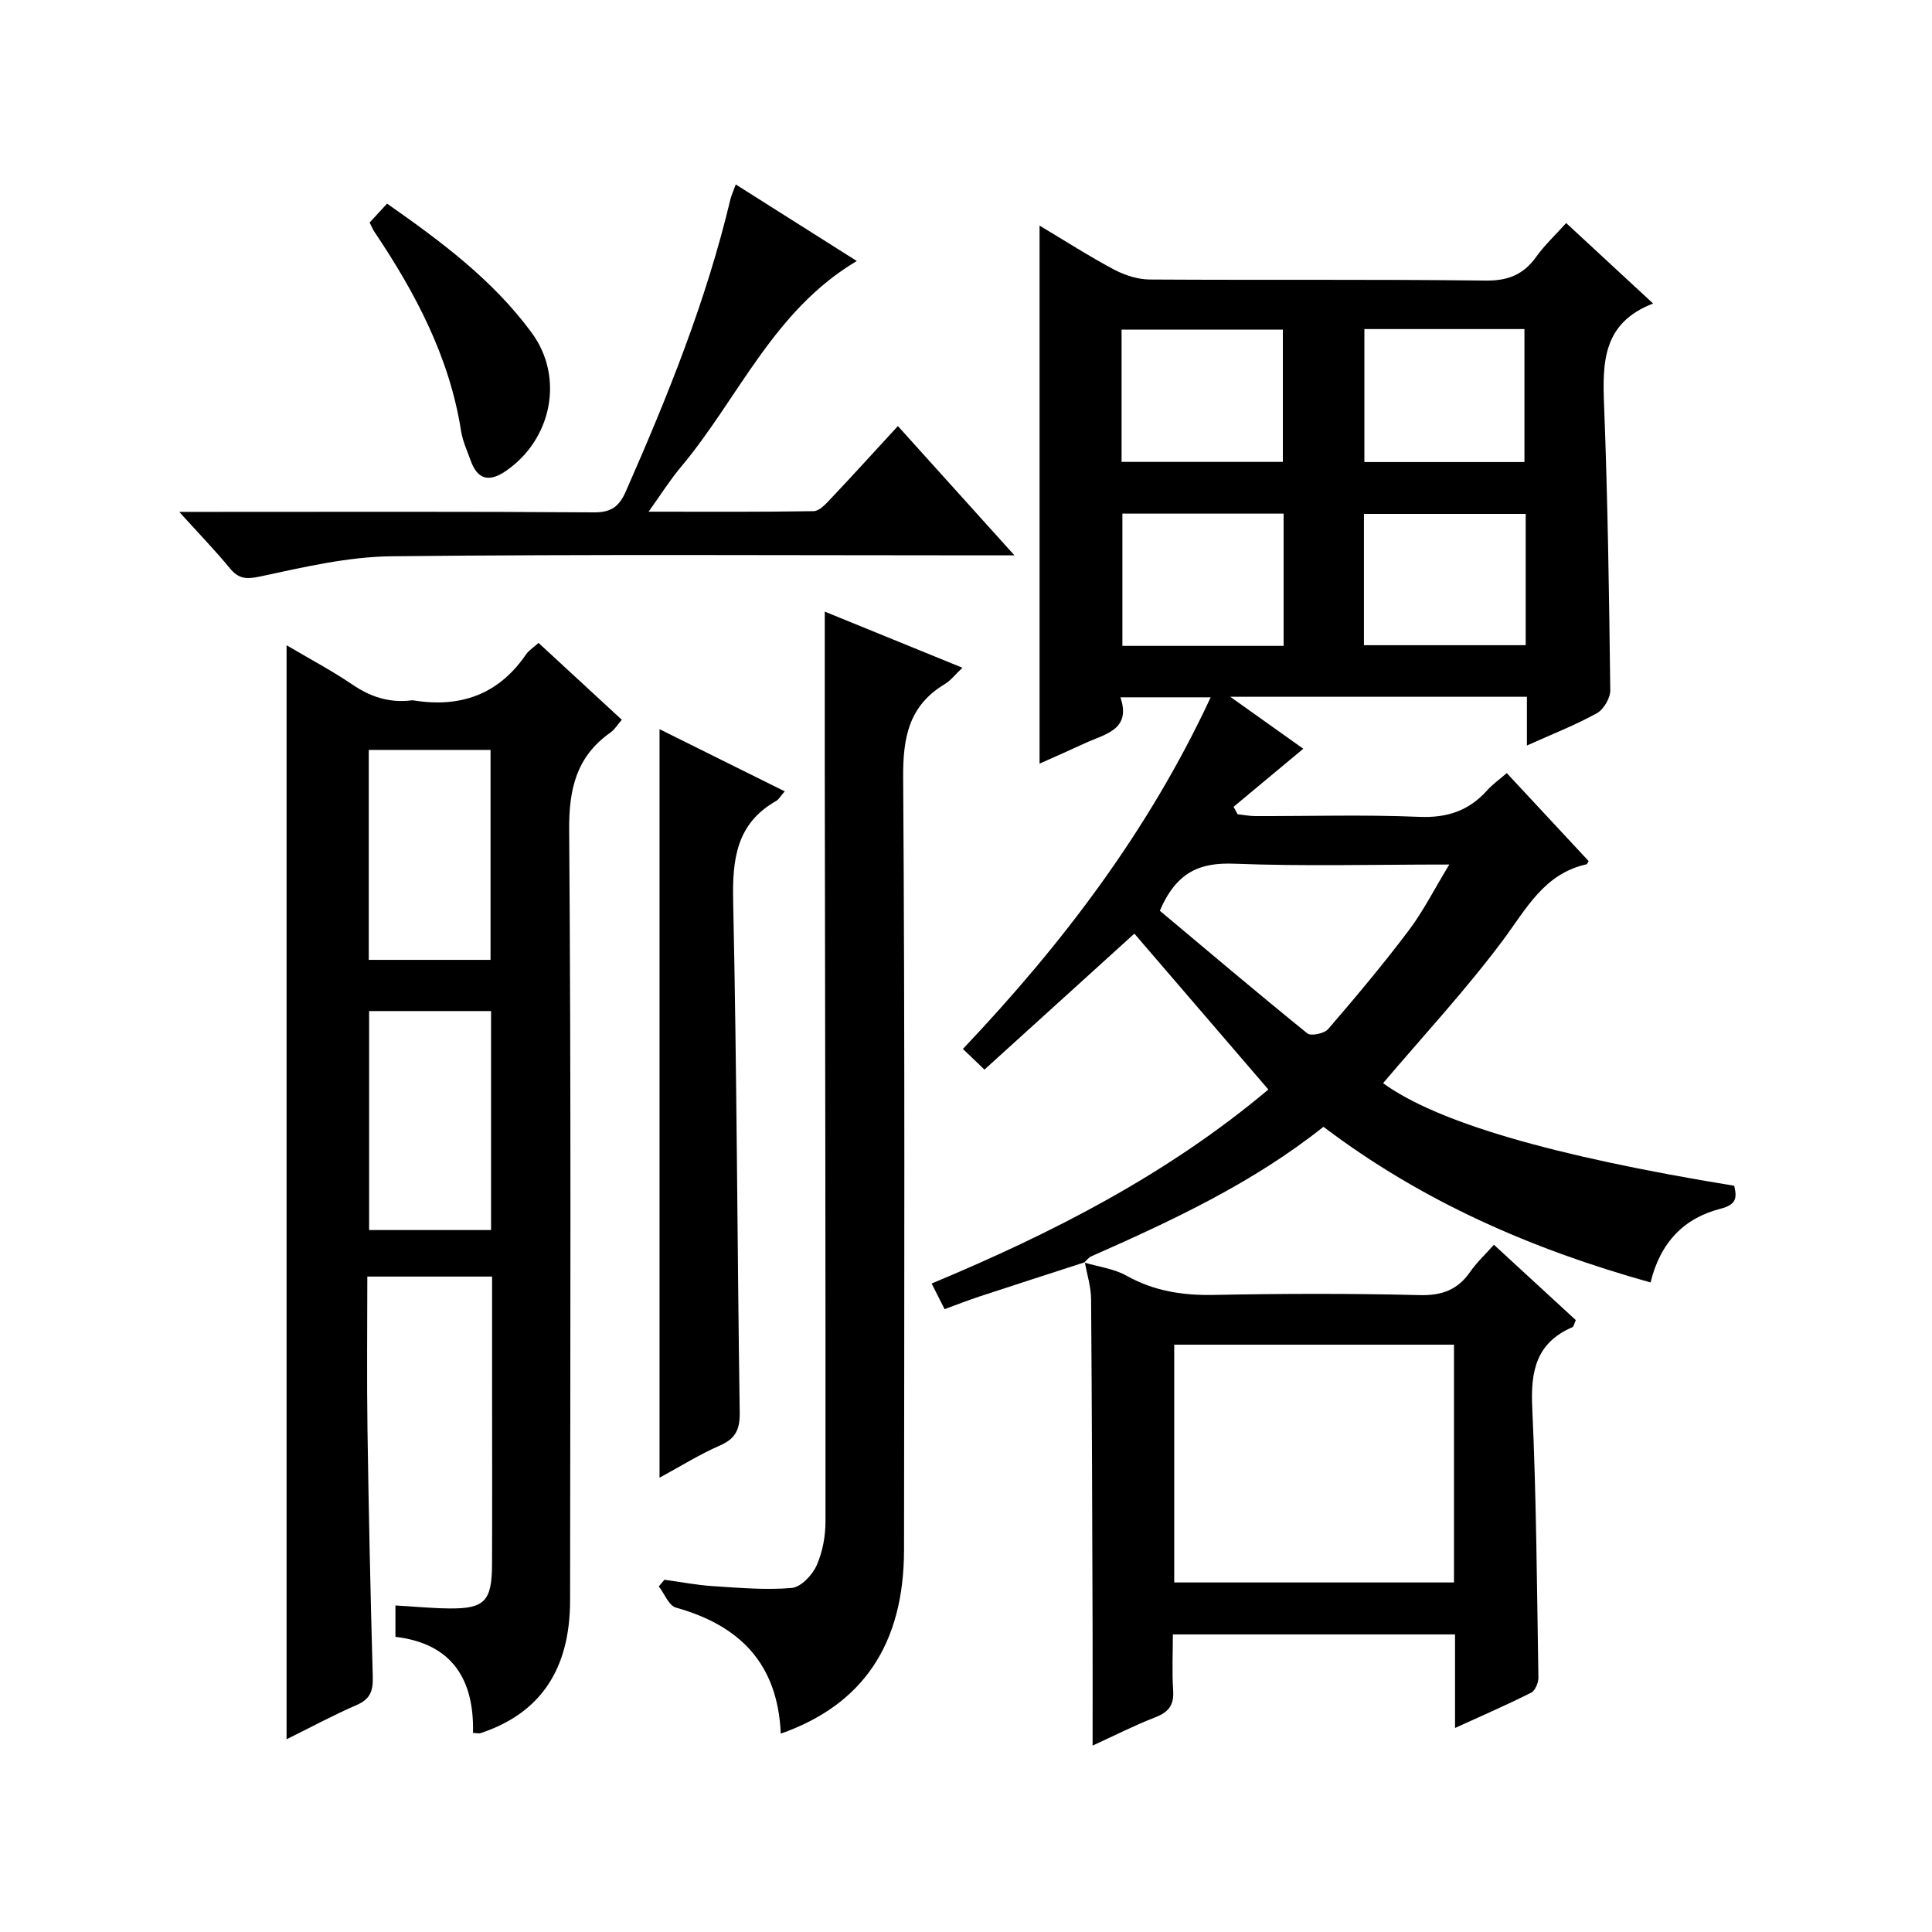 <?xml version="1.0" encoding="utf-8"?>
<svg version="1.1" id="ZDIC" xmlns="http://www.w3.org/2000/svg" xmlns:xlink="http://www.w3.org/1999/xlink" x="0px" y="0px"
	 viewBox="0 0 400 400" style="enable-background:new 0 0 400 400;" xml:space="preserve">

<g>
	
	<path d="M224.58,261.34c-7.28,2.36-14.57,4.71-21.84,7.1c-2.32,0.76-4.6,1.67-7.17,2.61c-0.87-1.72-1.67-3.3-2.69-5.31
		c25.13-10.47,48.94-22.68,69.72-40.17c-9.36-10.89-18.62-21.66-27.74-32.27c-10.26,9.3-20.46,18.55-31.04,28.15
		c-1.75-1.68-2.99-2.87-4.46-4.28c20.81-21.95,38.5-45.31,51.3-72.8c-6.32,0-12.16,0-18.69,0c2.31,6.79-3.26,7.6-7.44,9.55
		c-2.97,1.38-5.97,2.69-9.3,4.18c0-37.19,0-73.97,0-111.39c5.25,3.13,10.23,6.34,15.44,9.11c2.22,1.18,4.93,2.04,7.42,2.05
		c23.16,0.15,46.32-0.06,69.48,0.22c4.67,0.06,7.86-1.24,10.5-4.94c1.72-2.4,3.92-4.45,6.19-6.97c5.93,5.49,11.62,10.75,18,16.66
		c-10.51,4.04-10.49,12.27-10.15,21.12c0.76,19.63,1.04,39.29,1.28,58.94c0.02,1.62-1.36,3.98-2.77,4.76
		c-4.43,2.45-9.19,4.31-14.49,6.69c0-3.69,0-6.75,0-10.09c-20.42,0-40.33,0-61.42,0c5.75,4.09,10.73,7.63,15.12,10.76
		c-4.89,4.08-9.66,8.05-14.43,12.02c0.28,0.51,0.56,1.02,0.83,1.54c1.2,0.13,2.4,0.37,3.6,0.38c11.33,0.03,22.68-0.32,33.99,0.16
		c5.81,0.25,10.31-1.27,14.1-5.51c1.09-1.21,2.45-2.17,4.04-3.55c5.75,6.18,11.38,12.23,16.96,18.23c-0.28,0.41-0.35,0.64-0.46,0.66
		c-8.78,1.95-12.42,9.18-17.27,15.68c-7.71,10.34-16.53,19.84-24.84,29.63c11.03,8,34.61,15.02,72.7,21.24
		c0.59,2.52,0.47,3.91-2.88,4.77c-7.41,1.9-12.39,6.84-14.44,15.25c-24.4-6.82-47.19-16.67-67.72-32.23
		c-14.57,11.6-31.22,19.38-48.07,26.82c-0.56,0.25-0.97,0.83-1.45,1.26L224.58,261.34z M240.13,188.56
		c9.91,8.3,20.13,16.97,30.54,25.39c0.76,0.61,3.52,0.03,4.31-0.89c5.74-6.66,11.4-13.41,16.69-20.43
		c3.03-4.02,5.32-8.59,8.39-13.64c-15.63,0-30.1,0.39-44.53-0.17C248.54,178.56,243.64,180.39,240.13,188.56z M232.21,95.63
		c11.43,0,22.46,0,33.39,0c0-9.39,0-18.42,0-27.38c-11.33,0-22.24,0-33.39,0C232.21,77.42,232.21,86.34,232.21,95.63z M282.48,68.13
		c0,9.56,0,18.6,0,27.53c11.33,0,22.25,0,33.14,0c0-9.37,0-18.42,0-27.53C304.42,68.13,293.62,68.13,282.48,68.13z M265.76,106.34
		c-11.44,0-22.47,0-33.38,0c0,9.39,0,18.42,0,27.38c11.33,0,22.24,0,33.38,0C265.76,124.54,265.76,115.63,265.76,106.34z
		 M315.88,106.4c-11.52,0-22.56,0-33.49,0c0,9.34,0,18.26,0,27.18c11.36,0,22.4,0,33.49,0C315.88,124.36,315.88,115.55,315.88,106.4
		z"/>
	<path d="M111.5,133.11c5.7,5.26,11.31,10.44,17.24,15.91c-0.89,1.02-1.48,2.02-2.35,2.64c-7.06,4.99-8.62,11.68-8.55,20.21
		c0.41,53.15,0.23,106.3,0.19,159.46c-0.01,14.37-6.21,23.43-18.57,27.51c-0.29,0.1-0.64-0.02-1.53-0.06
		c0.26-10.92-4.19-18.49-16.06-19.89c0-2.37,0-4.43,0-6.5c3.91,0.23,7.49,0.58,11.07,0.62c7.36,0.09,8.9-1.49,8.93-9.09
		c0.05-12.66,0.01-25.33,0.01-37.99c0-7.12,0-14.24,0-21.63c-8.75,0-16.99,0-25.83,0c0,10.6-0.12,21.04,0.03,31.48
		c0.25,17.15,0.62,34.3,1.1,51.45c0.08,2.85-0.54,4.57-3.33,5.77c-4.84,2.1-9.5,4.62-14.52,7.1c0-75.56,0-150.69,0-226.51
		c4.7,2.78,9.34,5.23,13.65,8.16c3.76,2.55,7.66,3.81,12.15,3.26c0.16-0.02,0.34-0.03,0.5,0c9.65,1.56,17.54-1.18,23.22-9.44
		C109.48,134.63,110.53,133.99,111.5,133.11z M101.67,209.33c-8.78,0-17.01,0-25.25,0c0,15.35,0,30.37,0,45.34
		c8.61,0,16.84,0,25.25,0C101.67,239.45,101.67,224.55,101.67,209.33z M76.35,155.26c0,14.62,0,28.97,0,43.47
		c8.54,0,16.77,0,25.21,0c0-14.62,0-28.97,0-43.47C93.01,155.26,84.79,155.26,76.35,155.26z"/>
	<path d="M224.5,261.4c2.93,0.87,6.12,1.26,8.73,2.72c5.72,3.2,11.67,4.11,18.14,3.98c14.16-0.28,28.34-0.32,42.49,0.04
		c4.65,0.12,7.93-1.07,10.53-4.83c1.31-1.89,3.03-3.49,4.91-5.6c5.78,5.32,11.36,10.45,16.95,15.6c-0.3,0.65-0.4,1.34-0.72,1.48
		c-7.45,3.21-8.65,9.04-8.3,16.56c0.86,18.63,0.97,37.29,1.28,55.94c0.02,1.07-0.65,2.73-1.48,3.15c-4.98,2.51-10.1,4.73-15.78,7.32
		c0-6.84,0-12.93,0-19.37c-19.46,0-38.54,0-58.42,0c0,3.8-0.2,7.73,0.06,11.62c0.2,2.99-0.92,4.45-3.66,5.52
		c-4.43,1.72-8.69,3.9-13.02,5.88c0-8.08,0.02-15.78,0-23.48c-0.08-22.98-0.13-45.96-0.31-68.94c-0.02-2.56-0.84-5.11-1.3-7.65
		C224.58,261.34,224.5,261.4,224.5,261.4z M301.03,278.4c-19.62,0-38.8,0-57.92,0c0,16.64,0,32.88,0,49.23c19.46,0,38.64,0,57.92,0
		C301.03,311.11,301.03,294.98,301.03,278.4z"/>
	<path d="M161.65,358.93c-0.63-14.62-8.61-22.43-21.7-26.09c-1.48-0.41-2.38-2.88-3.55-4.39c0.38-0.46,0.77-0.92,1.15-1.38
		c3.34,0.45,6.66,1.1,10.01,1.32c5.45,0.35,10.95,0.84,16.35,0.38c1.89-0.16,4.26-2.65,5.15-4.64c1.26-2.79,1.85-6.1,1.85-9.19
		c0.03-51.96-0.08-103.92-0.15-155.88c-0.01-10.63,0-21.26,0-32.43c9.14,3.73,18.62,7.59,28.5,11.62c-1.48,1.39-2.42,2.64-3.66,3.39
		c-7.46,4.48-8.67,11.08-8.61,19.39c0.37,53.29,0.22,106.59,0.18,159.89C187.14,340.31,178.74,352.93,161.65,358.93z"/>
	<path d="M152.33,38.19c8.56,5.41,16.66,10.53,25.06,15.85c-17.31,10.26-24.51,28.48-36.45,42.69c-2.21,2.63-4.04,5.56-6.66,9.21
		c12.04,0,23.11,0.08,34.18-0.11c1.18-0.02,2.48-1.45,3.46-2.49c4.56-4.83,9.03-9.75,13.98-15.13c7.95,8.82,15.66,17.36,24.13,26.77
		c-2.92,0-4.68,0-6.45,0c-40.84,0-81.67-0.25-122.5,0.19c-9.09,0.1-18.22,2.26-27.19,4.18c-2.92,0.62-4.47,0.52-6.31-1.71
		c-3.04-3.69-6.37-7.13-10.47-11.66c2.91,0,4.64,0,6.36,0c26.5,0,53-0.09,79.5,0.1c3.62,0.03,5.25-1.27,6.6-4.34
		c8.66-19.67,16.69-39.56,21.67-60.55C151.44,40.39,151.81,39.64,152.33,38.19z"/>
	<path d="M162.47,163.84c-0.89,1.02-1.22,1.66-1.75,1.97c-8.22,4.66-9.11,11.98-8.93,20.69c0.77,35.3,0.84,70.62,1.36,105.93
		c0.05,3.53-0.85,5.43-4.13,6.86c-4.22,1.84-8.16,4.32-12.47,6.65c0-51.68,0-102.99,0-154.97
		C144.98,155.15,153.43,159.35,162.47,163.84z"/>
	<path d="M76.53,46.07c1.14-1.24,2.24-2.43,3.61-3.91c11.17,7.82,21.94,15.82,29.96,26.76c6.79,9.27,4.1,22.11-5.38,28.6
		c-3.42,2.34-5.84,1.83-7.27-2.16c-0.73-2.03-1.66-4.04-1.99-6.13c-2.4-15.31-9.44-28.57-17.93-41.22
		C77.17,47.48,76.93,46.87,76.53,46.07z"/>
	
	
	
	
	
	
	
	
</g>
</svg>
